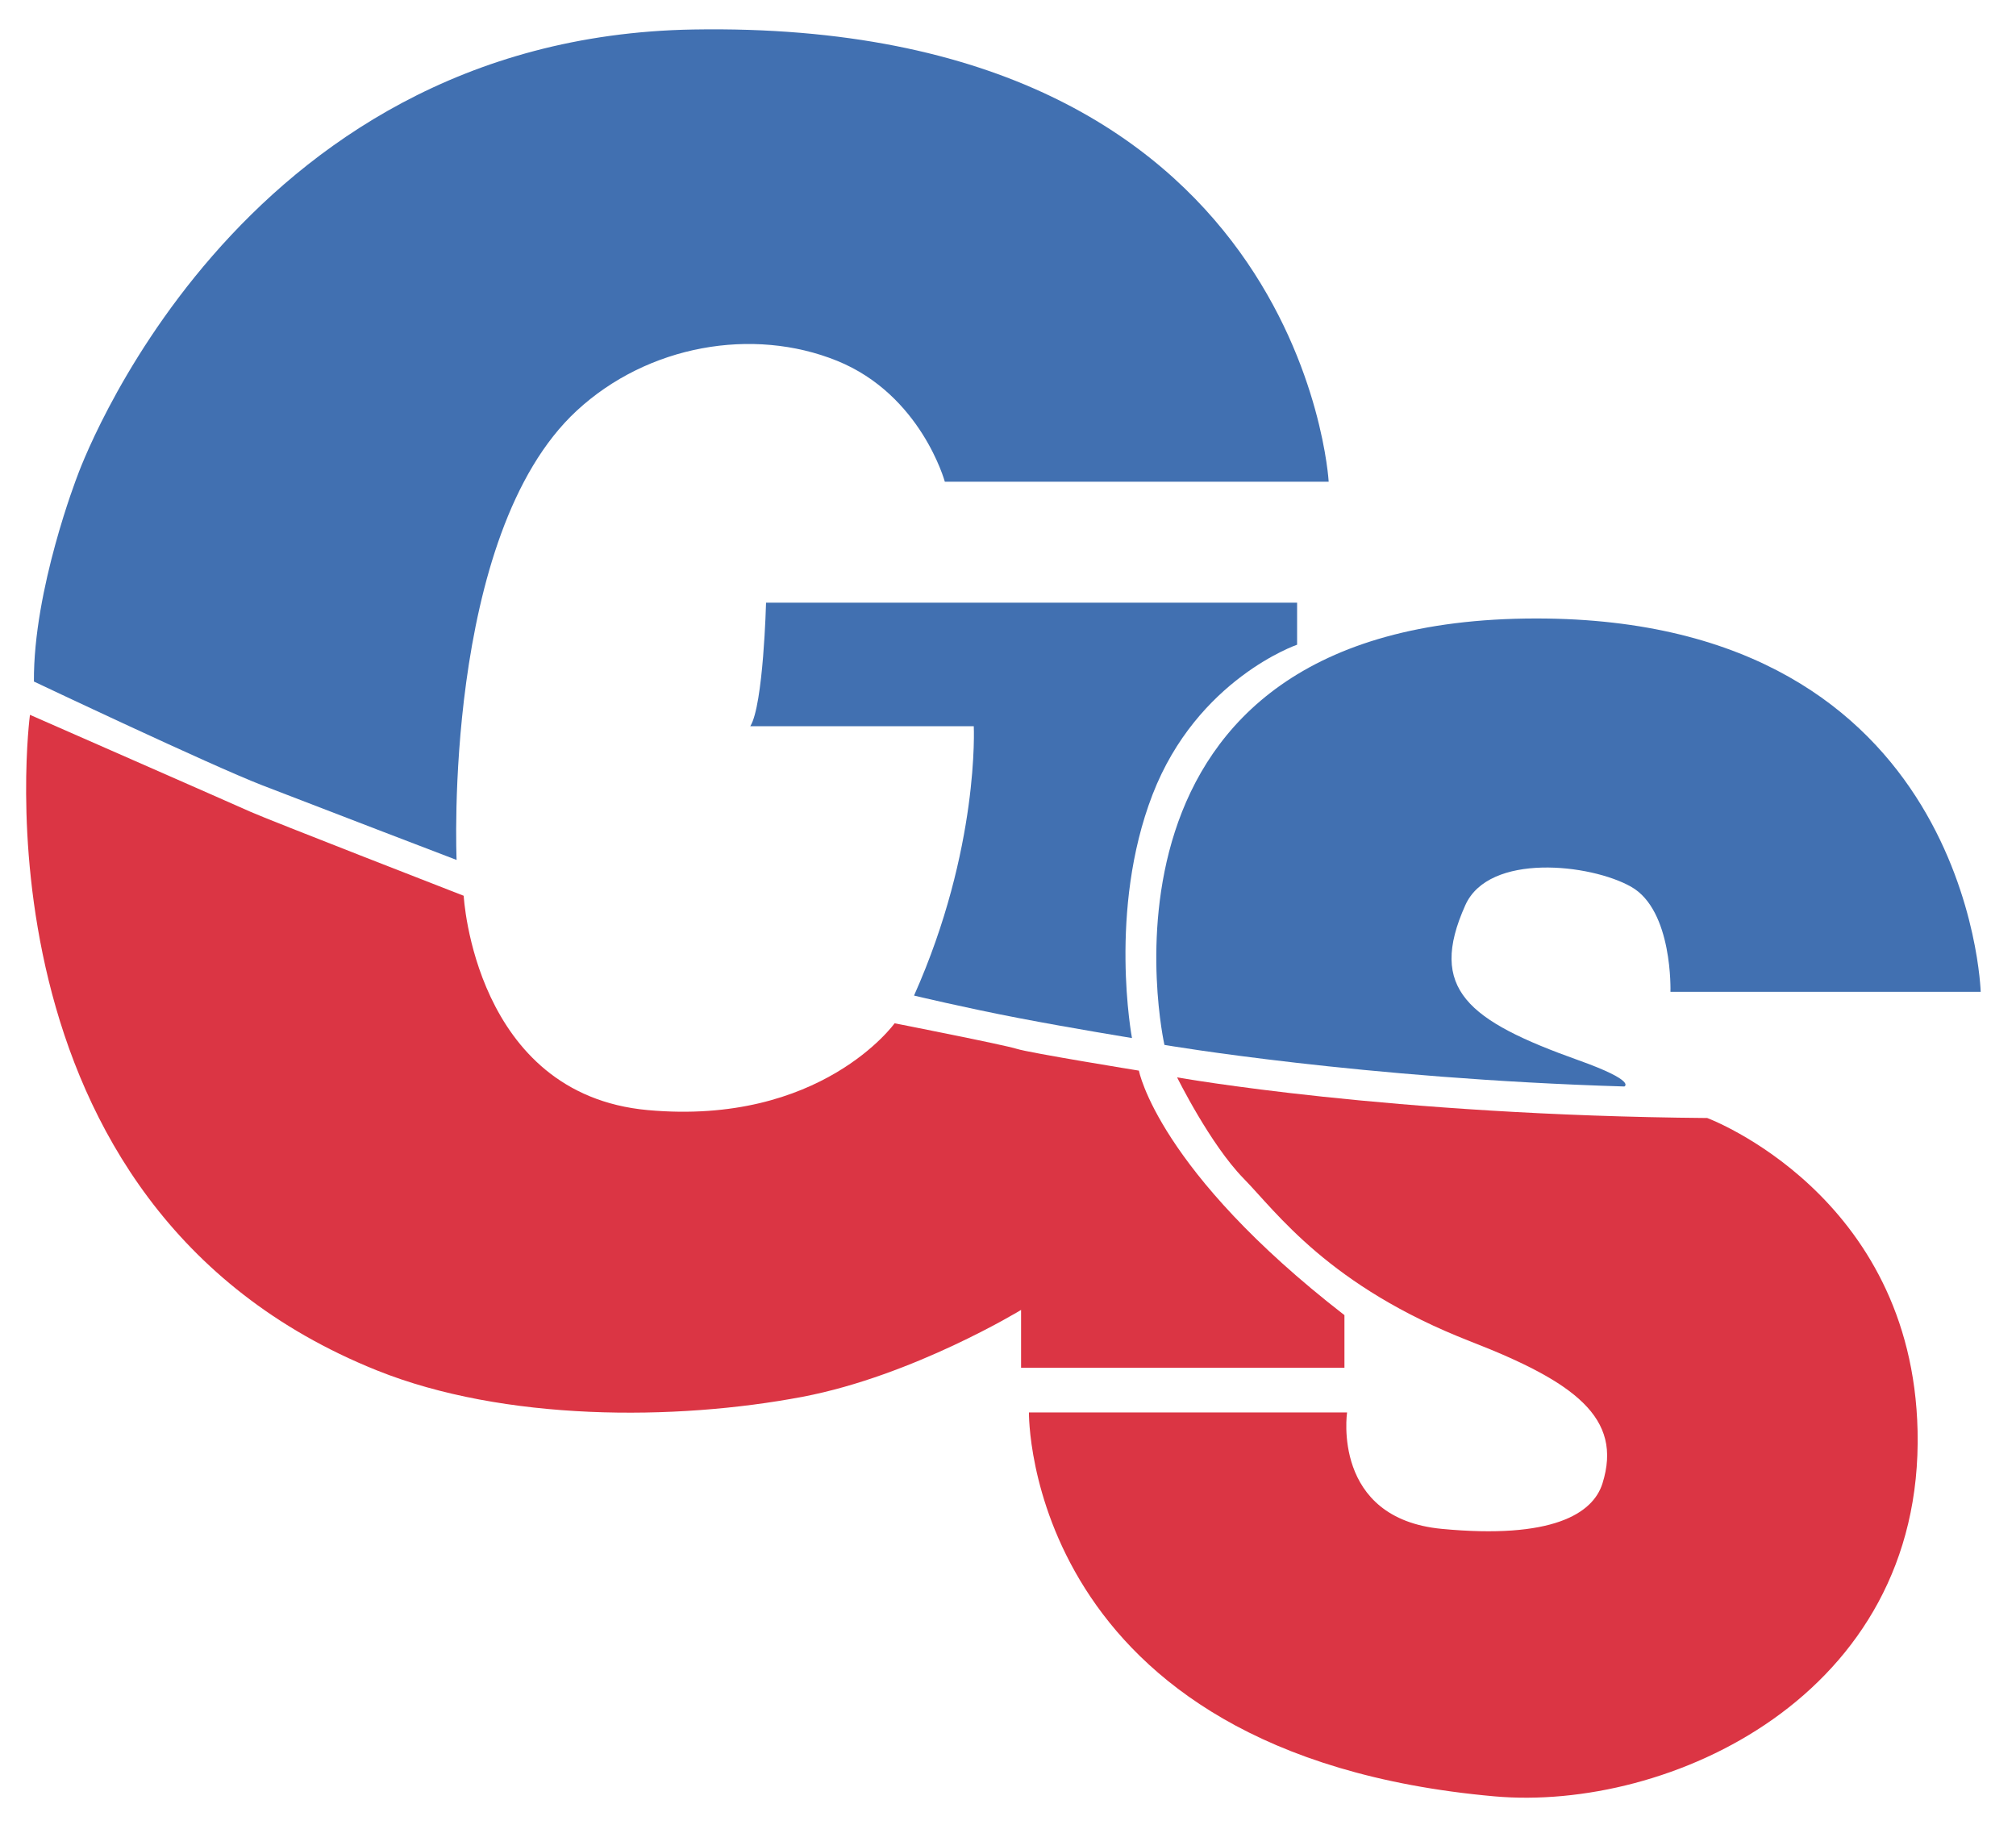 <?xml version="1.0" encoding="utf-8"?>
<!-- Generator: Adobe Illustrator 24.0.2, SVG Export Plug-In . SVG Version: 6.00 Build 0)  -->
<svg version="1.1" id="Ebene_1" xmlns="http://www.w3.org/2000/svg" xmlns:xlink="http://www.w3.org/1999/xlink" x="0px" y="0px"
	 viewBox="0 0 437.33 396.67" style="enable-background:new 0 0 437.33 396.67;" xml:space="preserve">
<style type="text/css">
	.st0{fill:#DB3544;}
	.st1{fill:#4170B1;}
</style>
<g>
	<g>
		<path class="st0" d="M255.35,233.7c0,0,45.99,8.25,115,8.82c0,0,44.49,16.54,45.63,67.87c1.28,57.61-54.18,82.64-91.82,79.27
			c-102.09-9.12-100.95-83.27-100.95-83.27h69.01c0,0-3.42,22.97,20.53,25.25c23.95,2.28,32.8-3.27,34.87-9.85
			c4.49-14.25-6.07-22.03-28.59-30.79c-30.79-11.98-42.13-28.09-49.25-35.36C262.51,248.22,255.35,233.7,255.35,233.7z"/>
	</g>
	<g>
		<path class="st1" d="M204.96,104.49h83.27c0,0-5.57-100.36-137.87-98.09C50.4,8.11,16.75,103.35,16.75,103.35
			s-9.54,24.52-9.39,44.49c0,0,38.36,18.18,49.49,22.49c13.42,5.2,42.2,16.21,42.2,16.21s-3.1-70.45,26.05-97.44
			c15.4-14.26,38.21-18.23,56.47-10.84C199.82,85.65,204.96,104.49,204.96,104.49z"/>
	</g>
	<g>
		<path class="st0" d="M291.65,296.7H221.5v-12.55c0,0-23.38,14.26-47.34,18.83c-27.74,5.28-64.87,5.34-92.39-5.71
			C-7.77,261.33,6.5,155.06,6.5,155.06s44.04,19.32,47.81,21.02c3.77,1.7,46.28,18.23,46.28,18.23s2.28,43.07,39.92,46.49
			c37.64,3.42,53.56-18.83,53.56-18.83s23.85,4.69,26.51,5.55c2.65,0.86,26.48,4.72,26.48,4.72s4.09,21.67,44.59,53.04V296.7z"/>
	</g>
	<g>
		<path class="st1" d="M245.56,225.17c0,0-5.24-27.71,4.46-52.81c9.7-25.09,31.36-32.51,31.36-32.51v-9.12h-115.2
			c0,0-0.57,22.24-3.42,26.8h48.48c0,0,1.3,26.49-12.96,58.43c0,0,11.23,2.68,22.66,4.87C232.36,223.03,245.56,225.17,245.56,225.17
			z"/>
	</g>
	<g>
		<path class="st1" d="M362.37,215.14h67.3c0,0-2.28-80.98-96.39-80.98c-101.52,0-80.68,92.5-80.68,92.5s42.73,7.31,99.76,9.02
			c0,0,2.81-1.14-9.96-5.7c-23.95-8.56-32.73-15.41-24.52-33.65c5.13-11.41,27.13-8.95,35.93-3.99
			C362.94,197.46,362.37,215.14,362.37,215.14z"/>
	</g>
</g>
</svg>
